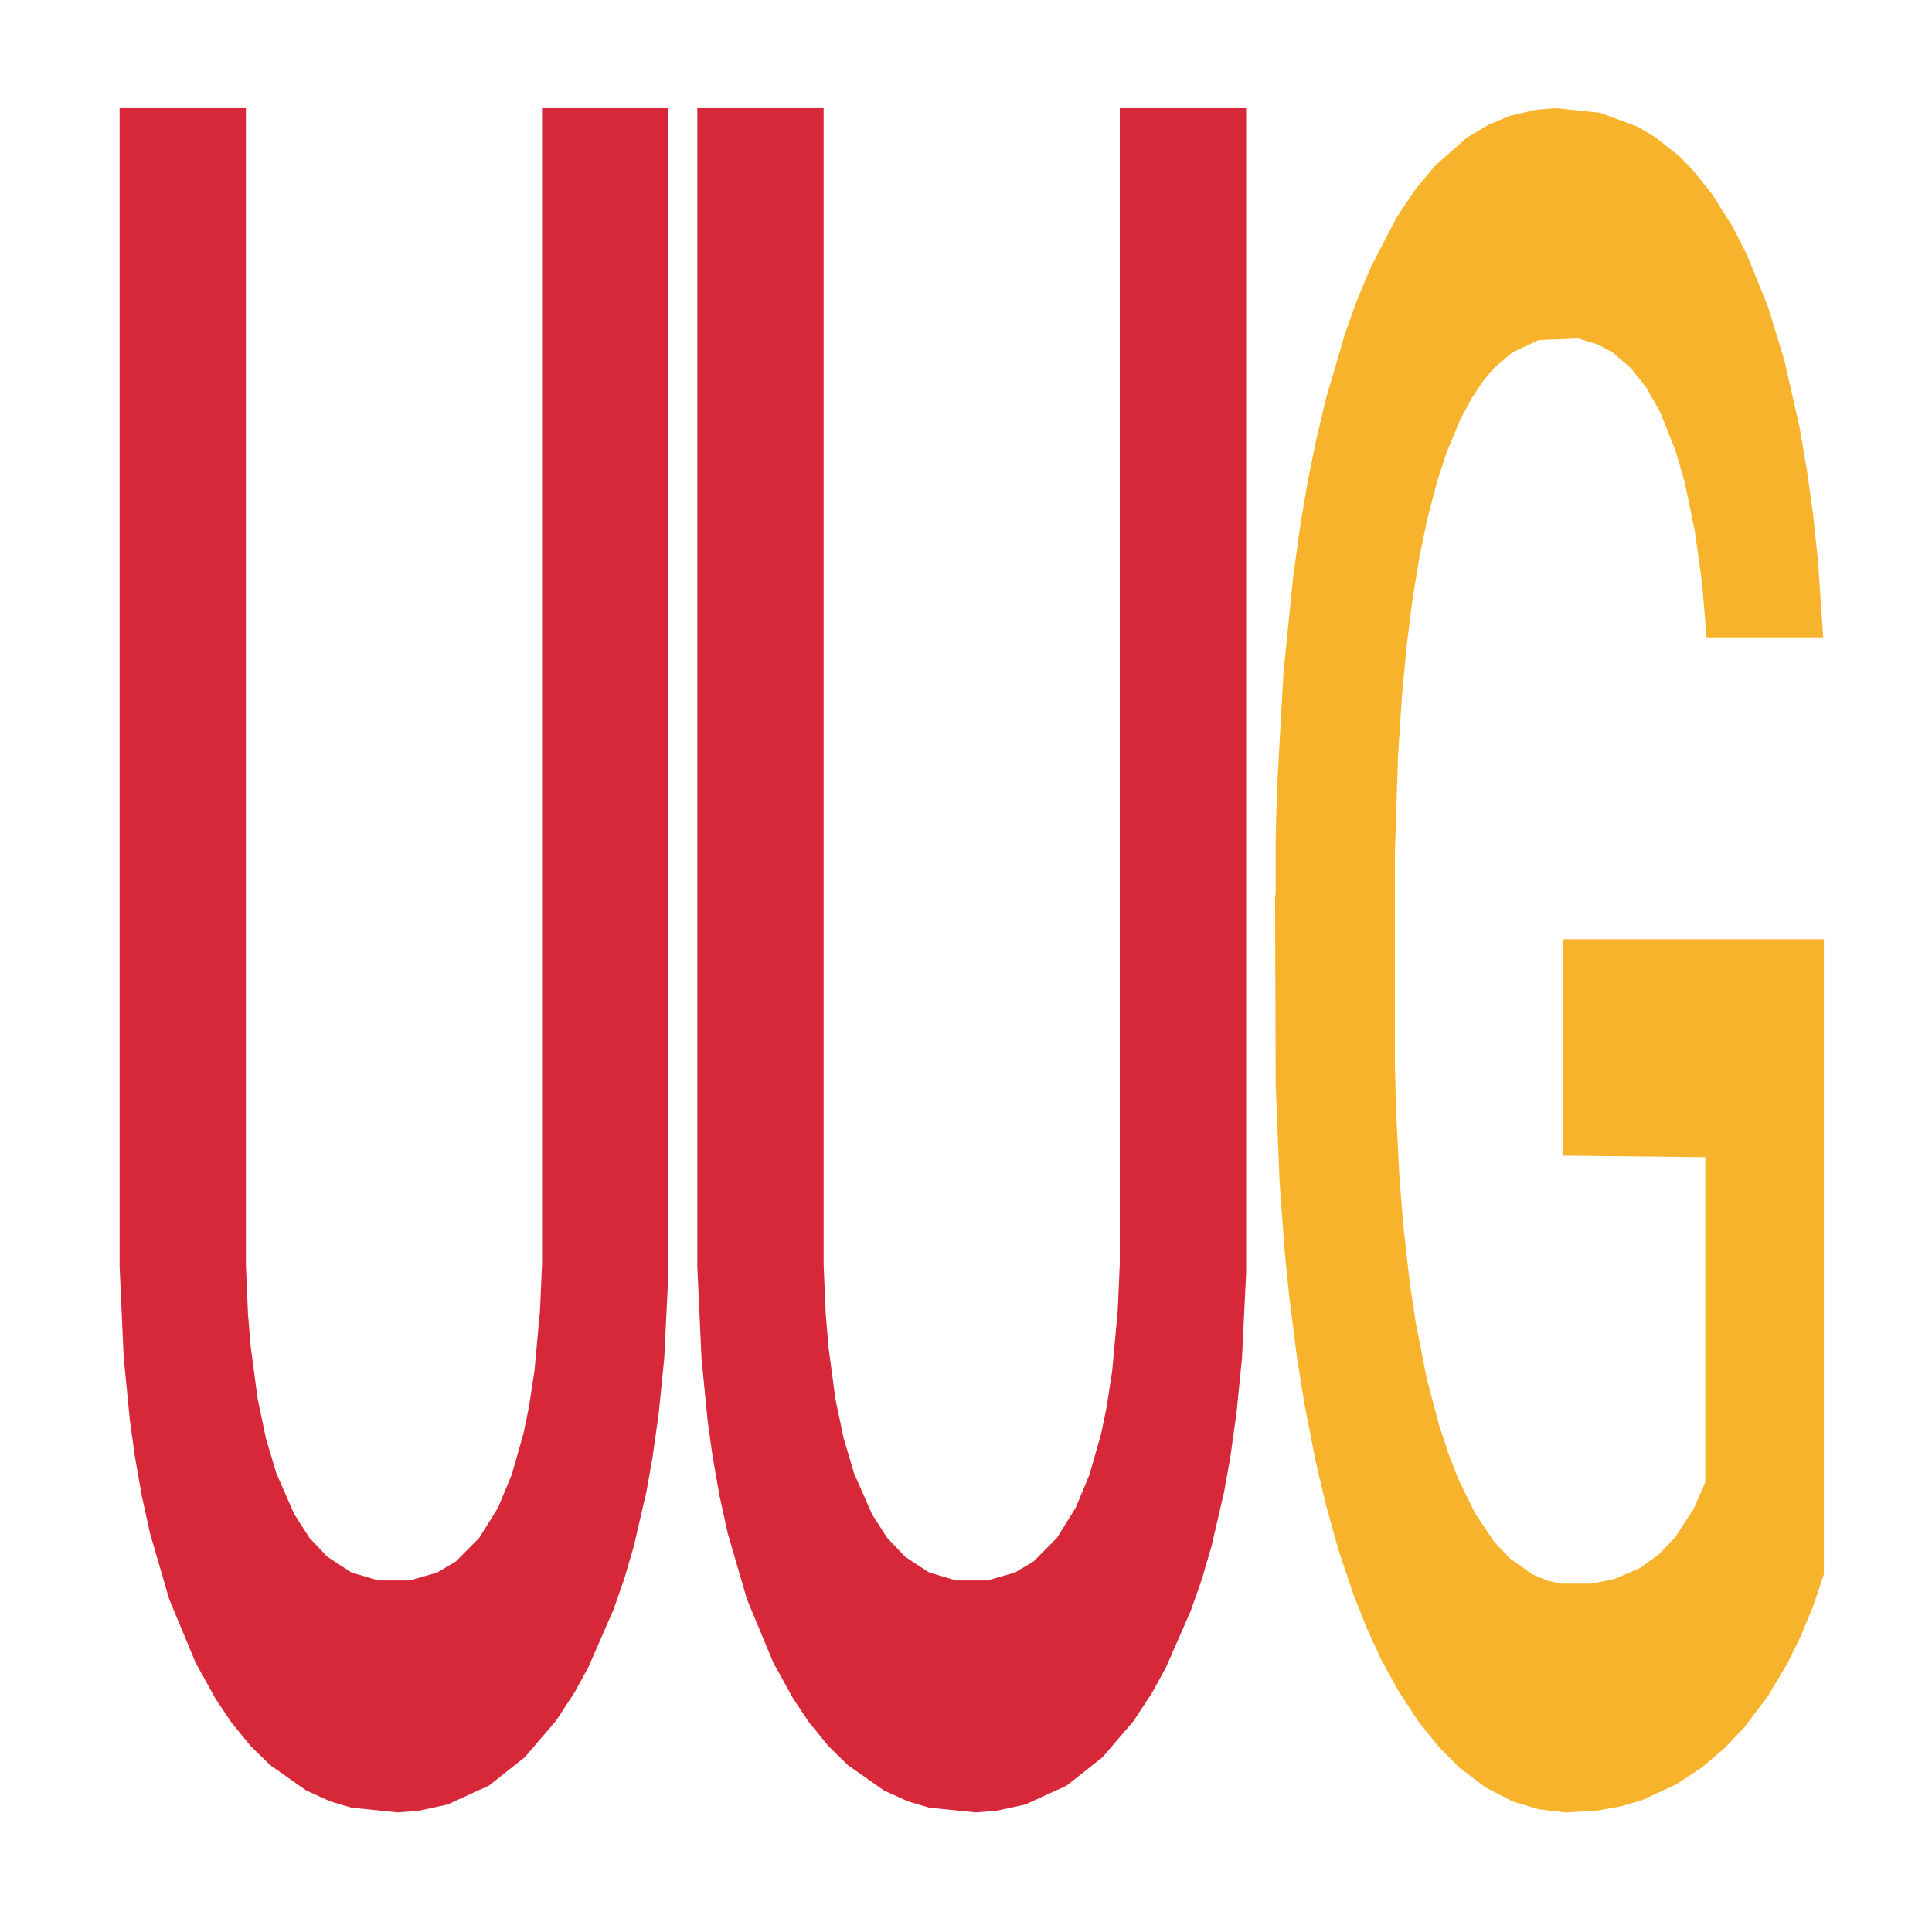 <?xml version='1.0' encoding='UTF-8' ?>
<svg xmlns='http://www.w3.org/2000/svg' xmlns:xlink='http://www.w3.org/1999/xlink' class='svglite' width='504.00pt' height='504.00pt' viewBox='0 0 504.00 504.00'>
<defs>
  <style type='text/css'><![CDATA[
    .svglite line, .svglite polyline, .svglite polygon, .svglite path, .svglite rect, .svglite circle {
      fill: none;
      stroke: #000000;
      stroke-linecap: round;
      stroke-linejoin: round;
      stroke-miterlimit: 10.00;
    }
    .svglite text {
      white-space: pre;
    }
  ]]></style>
</defs>
<rect width='100%' height='100%' style='stroke: none; fill: none;'/>
<defs>
  <clipPath id='cpMC4wMHw1MDQuMDB8MC4wMHw1MDQuMDA='>
    <rect x='0.00' y='0.00' width='504.00' height='504.00' />
  </clipPath>
</defs>
<g clip-path='url(#cpMC4wMHw1MDQuMDB8MC4wMHw1MDQuMDA=)'>
</g>
<defs>
  <clipPath id='cpOC45N3w0OTguMDJ8NS45OHw0OTUuMDM='>
    <rect x='8.97' y='5.98' width='489.06' height='489.06' />
  </clipPath>
</defs>
<g clip-path='url(#cpOC45N3w0OTguMDJ8NS45OHw0OTUuMDM=)'>
<polygon points='31.20,28.21 64.15,28.21 64.15,329.96 64.69,342.72 65.41,351.36 67.22,364.95 69.38,375.24 72.08,384.30 76.76,395.00 80.72,401.17 85.40,406.11 91.71,410.23 98.73,412.29 106.84,412.29 114.04,410.23 118.90,407.35 125.03,401.17 129.89,393.35 133.49,384.71 136.55,374.00 137.99,367.01 139.43,357.54 140.87,341.89 141.41,329.54 141.41,28.21 174.37,28.21 174.37,332.01 173.29,354.24 171.85,368.65 170.23,380.18 168.61,389.24 165.37,403.23 162.85,411.88 159.96,420.11 153.48,434.93 149.88,441.52 145.02,448.93 136.91,458.40 127.55,465.81 116.74,470.75 109.18,472.39 103.77,472.80 91.71,471.57 86.13,469.92 79.82,467.04 70.46,460.45 65.41,455.51 60.37,449.34 56.23,443.16 51.01,433.70 44.16,417.23 39.12,399.94 36.96,390.06 35.16,379.77 33.90,370.71 32.28,354.24 31.20,330.37 31.20,28.62 31.20,28.21 ' style='stroke-width: 1.07; stroke: none; fill: #D62839;' />
<polygon points='181.91,28.21 214.86,28.21 214.86,329.96 215.40,342.72 216.12,351.36 217.93,364.95 220.09,375.24 222.79,384.30 227.47,395.00 231.43,401.17 236.12,406.11 242.42,410.23 249.44,412.29 257.55,412.29 264.75,410.23 269.61,407.35 275.74,401.17 280.60,393.35 284.20,384.71 287.26,374.00 288.70,367.01 290.14,357.54 291.58,341.89 292.12,329.54 292.12,28.21 325.08,28.21 325.08,332.01 324.00,354.24 322.56,368.65 320.94,380.18 319.32,389.24 316.08,403.23 313.56,411.88 310.67,420.11 304.19,434.93 300.59,441.52 295.73,448.93 287.62,458.40 278.26,465.81 267.45,470.75 259.89,472.39 254.48,472.80 242.42,471.57 236.84,469.92 230.53,467.04 221.17,460.45 216.12,455.51 211.08,449.34 206.94,443.16 201.72,433.70 194.87,417.23 189.83,399.94 187.67,390.06 185.87,379.77 184.61,370.71 182.99,354.24 181.91,330.37 181.91,28.62 181.91,28.21 ' style='stroke-width: 1.07; stroke: none; fill: #D62839;' />
<polygon points='332.62,233.66 332.79,233.25 332.79,218.63 333.12,206.05 334.81,175.59 337.35,150.42 339.21,137.02 341.07,126.06 343.27,115.10 345.97,103.73 350.87,87.08 353.92,78.55 357.64,69.62 364.40,56.63 369.30,49.32 374.37,43.23 382.65,35.92 388.06,32.67 393.81,30.24 400.74,28.61 405.98,28.21 417.47,29.43 427.28,33.08 432.01,35.92 438.10,40.79 441.31,44.04 446.55,50.54 451.96,59.07 455.68,66.37 461.26,80.18 465.48,93.98 469.37,111.04 471.40,122.81 472.92,133.77 474.27,146.36 475.62,166.26 445.20,166.26 444.01,152.04 442.15,138.65 439.45,125.65 437.08,117.53 433.03,107.38 429.31,100.89 425.42,96.01 420.69,91.95 416.97,89.92 411.73,88.30 401.42,88.70 394.49,91.95 389.75,96.01 386.71,99.67 384.01,103.73 380.96,109.41 377.41,117.94 374.88,125.65 372.34,135.40 370.31,145.14 368.45,156.51 366.93,168.69 365.75,181.28 364.73,196.71 363.89,222.29 363.89,277.91 364.23,290.50 365.07,307.15 366.09,319.73 367.78,334.76 369.30,344.91 372.17,359.52 375.38,371.70 377.92,379.42 380.46,385.91 384.85,394.85 389.75,402.16 393.98,406.62 399.73,410.68 403.61,412.31 406.99,413.12 415.28,413.12 421.19,411.90 427.79,409.06 432.86,405.40 437.08,400.94 441.82,393.63 444.86,386.73 444.86,301.87 407.67,301.46 407.67,245.02 475.79,245.02 475.79,410.68 472.92,419.21 469.71,426.92 466.33,433.83 461.26,442.35 455.17,450.47 449.76,456.16 444.01,461.03 437.25,465.50 428.46,469.56 423.05,471.18 416.29,472.40 408.35,472.80 401.42,471.99 394.65,469.96 387.55,466.31 380.62,461.03 375.38,455.75 370.14,449.25 364.57,440.73 360.17,432.61 356.79,425.30 353.07,415.96 349.01,403.78 345.97,392.82 343.27,381.45 340.39,366.83 338.36,354.24 336.34,338.41 335.15,326.64 333.80,308.36 332.79,282.78 332.62,233.66 ' style='stroke-width: 1.07; stroke: none; fill: #F7B32B;' />
</g>
<g clip-path='url(#cpMC4wMHw1MDQuMDB8MC4wMHw1MDQuMDA=)'>
</g>
</svg>
